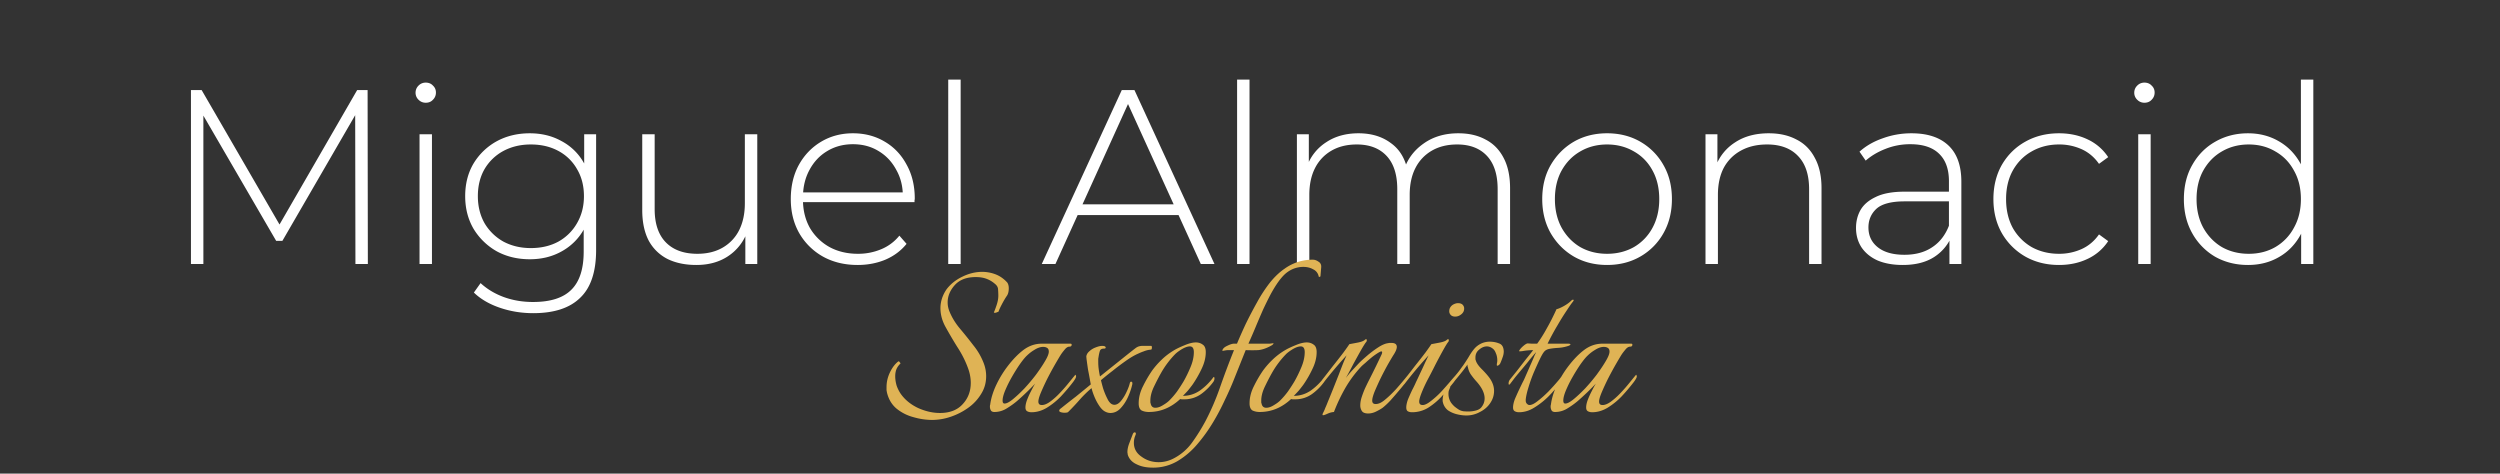 <svg xmlns="http://www.w3.org/2000/svg" fill="none" viewBox="0 0 322 61">
  <rect x="0" y="0" width="322" height="61" fill="#333333" stroke="none"/>
  <path fill="#fff" d="M24.595 34V11.6h1.376l10.4 17.952h-.736L46.003 11.6h1.344l.032 22.4h-1.6l-.032-19.936h.448l-9.824 16.96h-.8l-9.856-16.96h.48V34zm29.441 0V17.296h1.6V34zm.8-20.768q-.544 0-.928-.384a1.23 1.23 0 0 1-.384-.896q0-.544.384-.928.385-.384.928-.384.577 0 .928.384.384.352.384.896t-.384.928q-.351.384-.928.384m13.848 27.104q-2.271 0-4.32-.704-2.048-.705-3.328-1.952l.864-1.216q1.248 1.152 2.976 1.792 1.76.64 3.776.64 3.36 0 4.928-1.568 1.6-1.568 1.6-4.928v-4.64l.32-2.496-.256-2.496v-5.472h1.536v14.912q0 4.193-2.048 6.144-2.016 1.984-6.048 1.984m-.448-6.944q-2.368 0-4.256-1.024a8.2 8.2 0 0 1-2.976-2.88q-1.088-1.856-1.088-4.224 0-2.4 1.088-4.224a7.94 7.94 0 0 1 2.976-2.848q1.889-1.024 4.256-1.024 2.273 0 4.064.992a7.1 7.1 0 0 1 2.88 2.784q1.056 1.793 1.056 4.32 0 2.496-1.056 4.32A7.3 7.3 0 0 1 72.3 32.4q-1.792.992-4.064.992m.128-1.44q2.016 0 3.552-.832a6.24 6.24 0 0 0 2.4-2.368q.896-1.536.896-3.488 0-1.984-.896-3.488a6 6 0 0 0-2.4-2.336q-1.536-.832-3.552-.832-1.952 0-3.52.832a6.24 6.24 0 0 0-2.432 2.336q-.864 1.504-.864 3.488 0 1.952.864 3.488a6.5 6.5 0 0 0 2.432 2.368q1.569.832 3.52.832m21.333 2.176q-2.145 0-3.712-.768a5.66 5.66 0 0 1-2.432-2.368q-.832-1.6-.832-3.936v-9.76h1.6v9.632q0 2.816 1.44 4.288t4.064 1.472q1.887 0 3.264-.8a5.35 5.35 0 0 0 2.112-2.24q.735-1.472.736-3.456v-8.896h1.6V34H96v-4.64l.224.544a6.32 6.32 0 0 1-2.464 3.104q-1.697 1.12-4.064 1.12m20.766 0q-2.528 0-4.48-1.088a8.07 8.07 0 0 1-3.04-3.008q-1.088-1.92-1.088-4.384 0-2.496 1.024-4.384 1.056-1.92 2.88-3.008t4.096-1.088 4.064 1.056q1.824 1.056 2.848 2.976 1.056 1.888 1.056 4.384a1 1 0 0 1-.032.224v.224h-14.752v-1.248h13.888l-.64.608q.032-1.952-.832-3.488-.832-1.568-2.272-2.432-1.44-.896-3.328-.896-1.856 0-3.328.896-1.44.864-2.272 2.432-.832 1.536-.832 3.52v.288q0 2.047.896 3.648a6.7 6.7 0 0 0 2.528 2.464q1.6.864 3.648.864a7.6 7.6 0 0 0 2.976-.576 5.86 5.86 0 0 0 2.368-1.76l.928 1.056q-1.088 1.344-2.752 2.048-1.632.672-3.552.672m11.67-.128V10.256h1.6V34zm12.05 0 10.304-22.4h1.632L156.423 34h-1.76l-9.728-21.376h.704L135.943 34zm3.776-6.304.544-1.376h13.408l.544 1.376zM159.338 34V10.256h1.6V34zm28.503-16.832q2.016 0 3.488.8 1.505.768 2.336 2.368.832 1.568.832 3.904V34h-1.6v-9.632q0-2.816-1.376-4.288t-3.84-1.472q-1.887 0-3.264.8a5.36 5.36 0 0 0-2.112 2.24q-.736 1.44-.736 3.456V34h-1.6v-9.632q0-2.816-1.376-4.288t-3.84-1.472q-1.887 0-3.264.8a5.36 5.36 0 0 0-2.112 2.24q-.736 1.44-.736 3.456V34h-1.6V17.296h1.536v4.608l-.224-.512a6.15 6.15 0 0 1 2.464-3.072q1.728-1.152 4.16-1.152 2.497 0 4.192 1.28 1.728 1.248 2.176 3.744l-.544-.224q.672-2.144 2.528-3.456 1.857-1.344 4.512-1.344m19.151 16.96q-2.4 0-4.288-1.088-1.856-1.088-2.976-3.008-1.088-1.92-1.088-4.384 0-2.496 1.088-4.384 1.12-1.92 2.976-3.008 1.888-1.088 4.288-1.088t4.288 1.088a7.9 7.9 0 0 1 2.976 3.008q1.088 1.888 1.088 4.384 0 2.464-1.088 4.384a7.9 7.9 0 0 1-2.976 3.008q-1.888 1.088-4.288 1.088m0-1.44q1.92 0 3.456-.864a6.3 6.3 0 0 0 2.4-2.496q.864-1.6.864-3.68 0-2.112-.864-3.68-.864-1.6-2.4-2.464-1.536-.896-3.456-.896t-3.456.896q-1.504.864-2.4 2.464-.864 1.568-.864 3.68 0 2.08.864 3.68.895 1.6 2.4 2.496 1.536.864 3.456.864m20.836-15.52q2.048 0 3.552.8 1.536.768 2.368 2.368.864 1.568.864 3.904V34h-1.6v-9.632q0-2.816-1.44-4.288-1.409-1.472-3.968-1.472-1.952 0-3.392.8a5.45 5.45 0 0 0-2.208 2.24q-.736 1.44-.736 3.456V34h-1.6V17.296h1.536v4.64l-.224-.512q.768-1.984 2.528-3.104 1.76-1.152 4.32-1.152M251.087 34v-3.808l-.064-.576v-6.272q0-2.335-1.28-3.552-1.248-1.215-3.68-1.216a8.5 8.5 0 0 0-3.232.608q-1.472.576-2.528 1.504l-.8-1.152q1.248-1.12 3.008-1.728 1.76-.64 3.68-.64 3.104 0 4.768 1.568t1.664 4.672V34zm-6.016.128q-1.856 0-3.232-.576-1.344-.607-2.08-1.696-.704-1.087-.704-2.496 0-1.28.576-2.304.608-1.056 1.984-1.696 1.376-.672 3.68-.672h6.144v1.248h-6.112q-2.592 0-3.648.96-1.024.96-1.024 2.4 0 1.6 1.216 2.56t3.424.96q2.112 0 3.552-.96 1.472-.96 2.176-2.784l.448 1.088a5.85 5.85 0 0 1-2.304 2.912q-1.6 1.056-4.096 1.056m20.128 0q-2.432 0-4.352-1.088a8.14 8.14 0 0 1-3.008-3.008q-1.088-1.92-1.088-4.384 0-2.496 1.088-4.416 1.12-1.92 3.008-2.976 1.92-1.088 4.352-1.088 2.016 0 3.648.768a6.4 6.4 0 0 1 2.688 2.304l-1.184.864q-.896-1.28-2.24-1.888a7 7 0 0 0-2.912-.608q-1.952 0-3.52.896-1.536.864-2.432 2.464-.864 1.568-.864 3.68t.864 3.712a6.6 6.6 0 0 0 2.432 2.464q1.568.864 3.52.864a7 7 0 0 0 2.912-.608q1.344-.608 2.24-1.888l1.184.864a6.4 6.4 0 0 1-2.688 2.304q-1.632.768-3.648.768M275.404 34V17.296h1.6V34zm.8-20.768q-.544 0-.928-.384a1.23 1.23 0 0 1-.384-.896q0-.544.384-.928t.928-.384q.576 0 .928.384.384.352.384.896t-.384.928q-.352.384-.928.384m13.336 20.896q-2.337 0-4.224-1.056a7.97 7.97 0 0 1-2.944-3.008q-1.089-1.92-1.088-4.416 0-2.527 1.088-4.416 1.087-1.92 2.944-2.976 1.887-1.088 4.224-1.088 2.207 0 3.968 1.024 1.791 1.024 2.816 2.912 1.056 1.888 1.056 4.544 0 2.592-1.024 4.512t-2.816 2.944q-1.76 1.024-4 1.024m.096-1.44q1.92 0 3.424-.864a6.3 6.3 0 0 0 2.4-2.496q.896-1.6.896-3.68 0-2.112-.896-3.68-.864-1.6-2.4-2.464-1.504-.896-3.424-.896t-3.456.896q-1.504.864-2.4 2.464-.864 1.568-.864 3.68 0 2.08.864 3.68.895 1.6 2.4 2.496 1.536.864 3.456.864M296.388 34v-5.472l.288-2.912-.32-2.912V10.256h1.6V34z"/>
  <path fill="#DFB355" d="M120.041 54.088a8.7 8.7 0 0 1-2.368-.352 5.8 5.8 0 0 1-2.176-1.088q-.928-.768-1.248-2.048a9 9 0 0 1-.064-.352v-.384q0-.992.448-1.92.447-.928 1.088-1.408h.032q.064 0 .16.16.127.128 0 .192a2.1 2.1 0 0 0-.48.736 2.6 2.6 0 0 0-.128.832q0 .608.192 1.248.223.607.544 1.056.8 1.12 2.208 1.792 1.44.64 2.816.64 1.887 0 2.912-1.12 1.056-1.12 1.056-2.752 0-.992-.384-1.984-.512-1.376-1.376-2.688a59 59 0 0 1-1.536-2.624q-.609-1.152-.608-2.336 0-1.248.768-2.4.768-1.025 2.016-1.632 1.28-.64 2.592-.64.895 0 1.728.32.832.32 1.504 1.056.192.288.192.736 0 .64-.256.992-.288.416-.64 1.088t-.416.928a5 5 0 0 1-.32.128q-.225.064-.288-.032.127-.255.352-.928.224-.672.224-1.216 0-.352-.032-.768 0-.449-.416-.768a3.4 3.4 0 0 0-.992-.608q-.609-.255-1.472-.256-1.761 0-2.688 1.024t-.928 2.24q0 .607.256 1.216.48 1.152 1.344 2.176a57 57 0 0 1 1.696 2.112 8.4 8.4 0 0 1 1.344 2.304q.32.832.32 1.696 0 1.249-.64 2.272a6 6 0 0 1-1.664 1.792q-1.025.736-2.24 1.152a7.5 7.5 0 0 1-2.432.416m12.805-.992q-.32 0-.544-.128-.224-.127-.224-.48 0-.448.224-1.024.225-.576.512-1.12.288-.576.512-.928a33 33 0 0 1-2.336 2.24q-.608.511-1.344.96a2.96 2.96 0 0 1-1.568.448q-.32 0-.448-.192a1 1 0 0 1-.128-.512q0-.16.032-.224.16-1.248.8-2.592t1.568-2.528q.928-1.185 1.888-1.92 1.089-.832 2.4-.832h3.68q.16 0 .16.128 0 .256-.288.256-.32 0-.64.416-.32.385-.48.64-.224.353-.704 1.184-.48.833-.992 1.824a32 32 0 0 0-.832 1.792q-.351.832-.352 1.216 0 .448.448.448.48 0 1.088-.448a9 9 0 0 0 1.216-1.088q.64-.672 1.152-1.312.544-.672.864-1.056.192.193-.032.544a4 4 0 0 1-.352.512q-.64.832-1.472 1.728a9.2 9.2 0 0 1-1.824 1.472q-.96.576-1.984.576m-3.456-1.12q.384 0 1.056-.544.705-.576 1.504-1.408a24 24 0 0 0 1.504-1.792q.705-.96 1.152-1.728.48-.8.48-1.216 0-.353-.224-.48-.191-.128-.512-.128-.511 0-1.12.384a5 5 0 0 0-.928.704q-.384.352-.928 1.12-.511.736-1.024 1.632a16 16 0 0 0-.864 1.728q-.352.833-.352 1.344 0 .384.256.384m13.631 1.216q-.32 0-.64-.16-.417-.192-.8-.768a6.6 6.6 0 0 1-.64-1.216 7.5 7.5 0 0 1-.352-1.056 15 15 0 0 0-1.536 1.504q-.64.735-1.472 1.568-.096.096-.48.096a1.6 1.6 0 0 1-.449-.064q-.224-.065-.224-.192 0-.16.192-.288 1.12-.896 1.953-1.536.831-.672 1.92-1.568a35 35 0 0 1-.128-.704 55 55 0 0 0-.224-1.184q-.096-.64-.16-1.12a8 8 0 0 1-.064-.608q.063-.384.416-.672.351-.32.8-.48.48-.192.832-.192.447 0 .448.224 0 .128-.256.128-.417 0-.512.352a5 5 0 0 0-.129.576l-.063.384v.384q0 .48.063.96.065.48.161.928l.64-.512 1.12-.896 1.28-1.024q.64-.512 1.088-.864.447-.352.544-.416.384-.255.928-.224h.992q.096 0 .096.192 0 .288-.128.288a3.1 3.1 0 0 0-.928.224 7 7 0 0 0-.704.288q-.737.32-1.632.96-.865.608-1.696 1.28a38 38 0 0 0-1.472 1.184q.063.288.256.992.223.704.544 1.344.384.832.928.832.447 0 .864-.512a5.2 5.2 0 0 0 .704-1.152q.32-.672.416-1.12.064-.192.16-.192.223 0 .16.352a8.4 8.4 0 0 1-.544 1.6 5.2 5.2 0 0 1-.96 1.472q-.576.608-1.312.608m4.954-.128q-.512 0-.928-.192-.384-.225-.384-.928 0-1.12.576-2.24a16 16 0 0 1 1.184-2.016q.544-.736 1.216-1.376a8.5 8.5 0 0 1 1.504-1.152q.512-.32 1.376-.672.896-.384 1.504-.384.512 0 .896.288.384.255.384.96 0 1.088-.576 2.24a14.4 14.4 0 0 1-1.152 1.984q-.288.384-.576.736-.288.32-.64.672 1.184 0 2.176-.672a7.7 7.7 0 0 0 1.728-1.696l.064-.064q.096 0 .096.192 0 .224-.128.416a7.1 7.1 0 0 1-1.6 1.6 3.7 3.7 0 0 1-2.176.672h-.256q-.128 0-.256-.032-1.792 1.665-4.032 1.664m.832-.544q.448 0 .96-.32.544-.32.832-.608.544-.544.992-1.152.448-.64.832-1.28.448-.768.896-1.824t.448-1.984q0-.735-.512-.736-.416 0-1.024.352-.576.352-.864.64a11.7 11.7 0 0 0-1.824 2.432q-.416.736-.896 1.728t-.48 1.824v.256q.032.096.064.224.127.448.576.448m-.299 7.712q-1.249 0-2.08-.416-.864-.383-1.152-1.184a.6.6 0 0 1-.032-.192.7.7 0 0 1-.032-.224q0-.48.224-1.088.223-.576.48-1.248.096-.192.224-.192.224 0 .128.32-.224.48-.224 1.024 0 1.12.992 1.792.96.705 2.208.704.96 0 1.856-.448a6.76 6.76 0 0 0 2.464-2.112 25 25 0 0 0 1.696-2.72 32 32 0 0 0 1.92-4.48 110 110 0 0 1 1.76-4.672h-.736q-.16 0-.352.032a11 11 0 0 0-.352.064l-.064-.032q.063-.352.608-.608.576-.288.896-.288h.384q.48-1.152 1.12-2.528.672-1.376 1.44-2.752a19 19 0 0 1 1.664-2.56q.927-1.152 1.92-1.824a6.13 6.13 0 0 1 3.616-1.152q.384 0 .736.256.384.224.352.704l-.096 1.152q0 .065-.096.096t-.128-.032a1.26 1.26 0 0 0-.704-.928q-.545-.32-1.28-.32-1.185 0-2.176.768-.96.768-2.08 2.848a52 52 0 0 0-.928 1.888q-.48 1.088-.96 2.24t-.928 2.144h2.752q.255-.032.48-.064 0 .127-.192.256a5 5 0 0 1-.288.16q-.8.415-1.504.48-.705.032-1.6 0l-1.344 3.36a40 40 0 0 1-1.344 3.072 29 29 0 0 1-1.504 2.848 20.5 20.5 0 0 1-2.048 2.848 10.2 10.2 0 0 1-2.56 2.176 6.16 6.16 0 0 1-3.136.832m13.748-7.168q-.511 0-.928-.192-.384-.225-.384-.928 0-1.12.576-2.24a16 16 0 0 1 1.184-2.016q.544-.736 1.216-1.376.705-.672 1.504-1.152.513-.32 1.376-.672.897-.384 1.504-.384.513 0 .896.288.384.255.384.96 0 1.088-.576 2.24a14 14 0 0 1-1.152 1.984q-.288.384-.576.736-.288.32-.64.672 1.185 0 2.176-.672a7.6 7.6 0 0 0 1.728-1.696l.064-.064q.096 0 .096.192a.73.73 0 0 1-.128.416 7.1 7.1 0 0 1-1.6 1.6 3.7 3.7 0 0 1-2.176.672h-.256q-.127 0-.256-.032-1.791 1.665-4.032 1.664m.832-.544q.448 0 .96-.32.544-.32.832-.608.545-.544.992-1.152.448-.64.832-1.28.449-.768.896-1.824.448-1.056.448-1.984 0-.735-.512-.736-.415 0-1.024.352-.576.352-.864.64a11.7 11.7 0 0 0-1.824 2.432q-.416.736-.896 1.728t-.48 1.824v.256q.033.096.064.224.129.448.576.448m7.317.96q-.128 0 0-.288a4.4 4.4 0 0 0 .288-.64q.16-.352.32-.768.32-.768.704-1.728t.736-1.856q.352-.928.608-1.568.288-.672.384-.864-.448.48-1.088 1.216-.607.704-1.152 1.376t-.832 1.056q-.096.128-.16.128t-.064-.16q0-.255.16-.48.608-.768 1.344-1.728.768-.96 1.376-1.76.607-.832.768-1.088.352-.064 1.024-.192.703-.128.96-.352.096-.096.192-.096.064 0 .064.128.032.096-.064.224-.192.224-.672 1.056-.448.8-.992 1.792a59 59 0 0 1-.96 1.792q.384-.512.832-.992l.864-.928q.384-.384 1.056-.96t1.408-1.056 1.28-.544a1 1 0 0 1 .224-.032h.192q.704 0 .704.512 0 .384-.416 1.024-.224.353-.704 1.184-.448.8-.928 1.76a39 39 0 0 0-.8 1.76q-.32.8-.32 1.184 0 .448.448.448.544 0 1.184-.544.672-.544 1.44-1.376a46 46 0 0 0 1.536-1.824q.064.064.064.224 0 .225-.16.448a5 5 0 0 1-.256.352q-.32.416-.864 1.056-.512.607-1.056 1.216a9.4 9.4 0 0 1-.992.928q-.32.225-.832.48t-1.024.256q-.576 0-.8-.288a1.3 1.3 0 0 1-.224-.768q0-.512.192-1.088t.416-1.088q.257-.545.384-.8a98 98 0 0 0 1.056-2.112q.48-.991.672-1.408a.8.8 0 0 0 .096-.32q0-.224-.352-.032t-.864.576q-.48.384-.896.768-.416.353-.544.48a15 15 0 0 0-2.08 2.784 22 22 0 0 0-1.472 3.104 2.4 2.4 0 0 0-.832.224q-.415.192-.576.192m17.027-12.704q-.448 0-.64-.288a.64.64 0 0 1-.128-.416q0-.512.48-.832.352-.192.64-.192.48 0 .672.288a.65.65 0 0 1 .128.416q0 .512-.512.832a1.13 1.13 0 0 1-.64.192m-5.568 12.32q-.32 0-.544-.128-.192-.127-.192-.48 0-.448.224-1.056.256-.607.544-1.216.32-.608.48-.992.223-.449.544-1.152.352-.736.64-1.376.32-.672.448-.928-.449.48-1.088 1.216a54 54 0 0 0-1.984 2.432q-.097.128-.16.128-.064 0-.064-.16 0-.255.16-.48.608-.768 1.344-1.728.767-.96 1.376-1.76.607-.832.768-1.088l1.024-.192q.703-.128.96-.352.096-.096.192-.096.063 0 .064.128.032.096-.064.224-.192.224-.672 1.088t-1.024 1.92a74 74 0 0 1-.96 1.856q-.449.864-.768 1.664-.32.8-.32 1.152 0 .448.448.448.415 0 1.056-.512a11.5 11.5 0 0 0 1.344-1.216q.672-.736 1.184-1.344a21 21 0 0 1 .704-.8q.064.064.064.224-.033.225-.16.448a5 5 0 0 1-.256.352q-.672.832-1.472 1.728a9 9 0 0 1-1.76 1.472 3.97 3.97 0 0 1-2.08.576m6.988.416q-.576 0-1.216-.16a3.5 3.5 0 0 1-1.152-.512 1.84 1.84 0 0 1-.64-1.024 1 1 0 0 1-.032-.288q0-.449.192-.992.223-.544.544-.768.127-.064.192 0 .095.064.032.128-.033.096-.096.256a1.1 1.1 0 0 0-.096.288q-.096.832.352 1.472.192.255.448.48.288.224.544.384.223.128.544.192.32.032.64.032.512 0 .992-.128t.704-.416q.416-.511.416-1.152 0-.48-.256-1.024-.257-.544-.8-1.152a9 9 0 0 1-.672-.832 2.4 2.4 0 0 1-.416-.96l-.064-.192v-.192q-.417.608-.864 1.152-.417.512-.736.896-.129.192-.224.192-.064 0-.064-.128 0-.288.256-.608.255-.288.576-.704.32-.448.512-.704.543-.8.8-1.248.287-.48.608-.864.351-.416.864-.672a2.6 2.6 0 0 1 1.12-.256q.672 0 1.216.224.575.192.608 1.024 0 .384-.16.8a8 8 0 0 1-.288.736.63.63 0 0 1-.288.288q-.16.064-.16-.064 0-.127.032-.288a1.5 1.5 0 0 0 .032-.288q0-.544-.192-.96-.16-.448-.48-.64a1.16 1.16 0 0 0-.672-.224q-.513 0-.992.416-.48.384-.48 1.024v.16q0 .096.032.16.128.512.768 1.152t.992 1.12q.608.832.608 1.696t-.512 1.6q-.48.705-1.312 1.12a3.54 3.54 0 0 1-1.76.448m6.797-.416q-.32 0-.544-.128-.224-.127-.224-.48 0-.448.224-1.056.256-.607.544-1.216.288-.608.48-.992.16-.287.416-.896.288-.64.576-1.312.32-.704.512-1.184l.224-.48q-.288.32-.768.896-.447.576-.992 1.216-.511.608-.96 1.152l-.608.8q-.096.128-.16.128t-.064-.16q0-.255.16-.48.385-.48.928-1.152l1.088-1.408q.576-.704.992-1.248-.255 0-.672.032-.383.032-.704.096-.32.032-.352.032-.16 0 .032-.256.192-.255.512-.512.321-.255.48-.256.033 0 .512.032h.704q.64-.864 1.248-1.984.64-1.12 1.248-2.464.256-.032.864-.352.64-.353.992-.704.16-.16.256-.16.192 0 0 .256-.223.255-.768 1.088a34 34 0 0 0-1.216 1.952 31 31 0 0 0-1.28 2.368h2.592q.352 0 .352.096 0 .127-.48.256-.543.16-1.152.192a9 9 0 0 0-1.088.128q-.48.096-.704.416-.192.225-.544.96-.351.736-.768 1.696-.384.928-.672 1.888-.288.928-.352 1.568v.128q0 .256.16.416t.32.16q.417 0 1.056-.512.672-.512 1.376-1.216.705-.736 1.216-1.344.225-.255.384-.48.192-.224.224-.288.064.128.064.192a.84.84 0 0 1-.128.416q-.096.224-.224.384a19 19 0 0 1-1.472 1.696 10 10 0 0 1-1.856 1.472q-.96.608-1.984.608m9.416 0a1.1 1.1 0 0 1-.544-.128q-.224-.127-.224-.48 0-.448.224-1.024t.512-1.12q.288-.576.512-.928a33 33 0 0 1-2.336 2.24q-.608.511-1.344.96a2.97 2.97 0 0 1-1.568.448q-.32 0-.448-.192a1 1 0 0 1-.128-.512q0-.16.032-.224.16-1.248.8-2.592t1.568-2.528q.928-1.185 1.888-1.92 1.088-.832 2.4-.832h3.68q.16 0 .16.128 0 .256-.288.256-.32 0-.64.416-.32.385-.48.64-.224.353-.704 1.184-.48.833-.992 1.824a32 32 0 0 0-.832 1.792q-.352.832-.352 1.216 0 .448.448.448.48 0 1.088-.448a9.3 9.3 0 0 0 1.216-1.088q.64-.672 1.152-1.312.544-.672.864-1.056.192.193-.032.544a4 4 0 0 1-.352.512 25 25 0 0 1-1.472 1.728 9.2 9.2 0 0 1-1.824 1.472q-.96.576-1.984.576m-3.456-1.12q.384 0 1.056-.544.704-.576 1.504-1.408a24 24 0 0 0 1.504-1.792q.703-.96 1.152-1.728.48-.8.48-1.216 0-.353-.224-.48-.192-.128-.512-.128-.512 0-1.12.384a5 5 0 0 0-.928.704q-.384.352-.928 1.12-.512.736-1.024 1.632a16 16 0 0 0-.864 1.728q-.352.833-.352 1.344 0 .384.256.384"/>
</svg>
